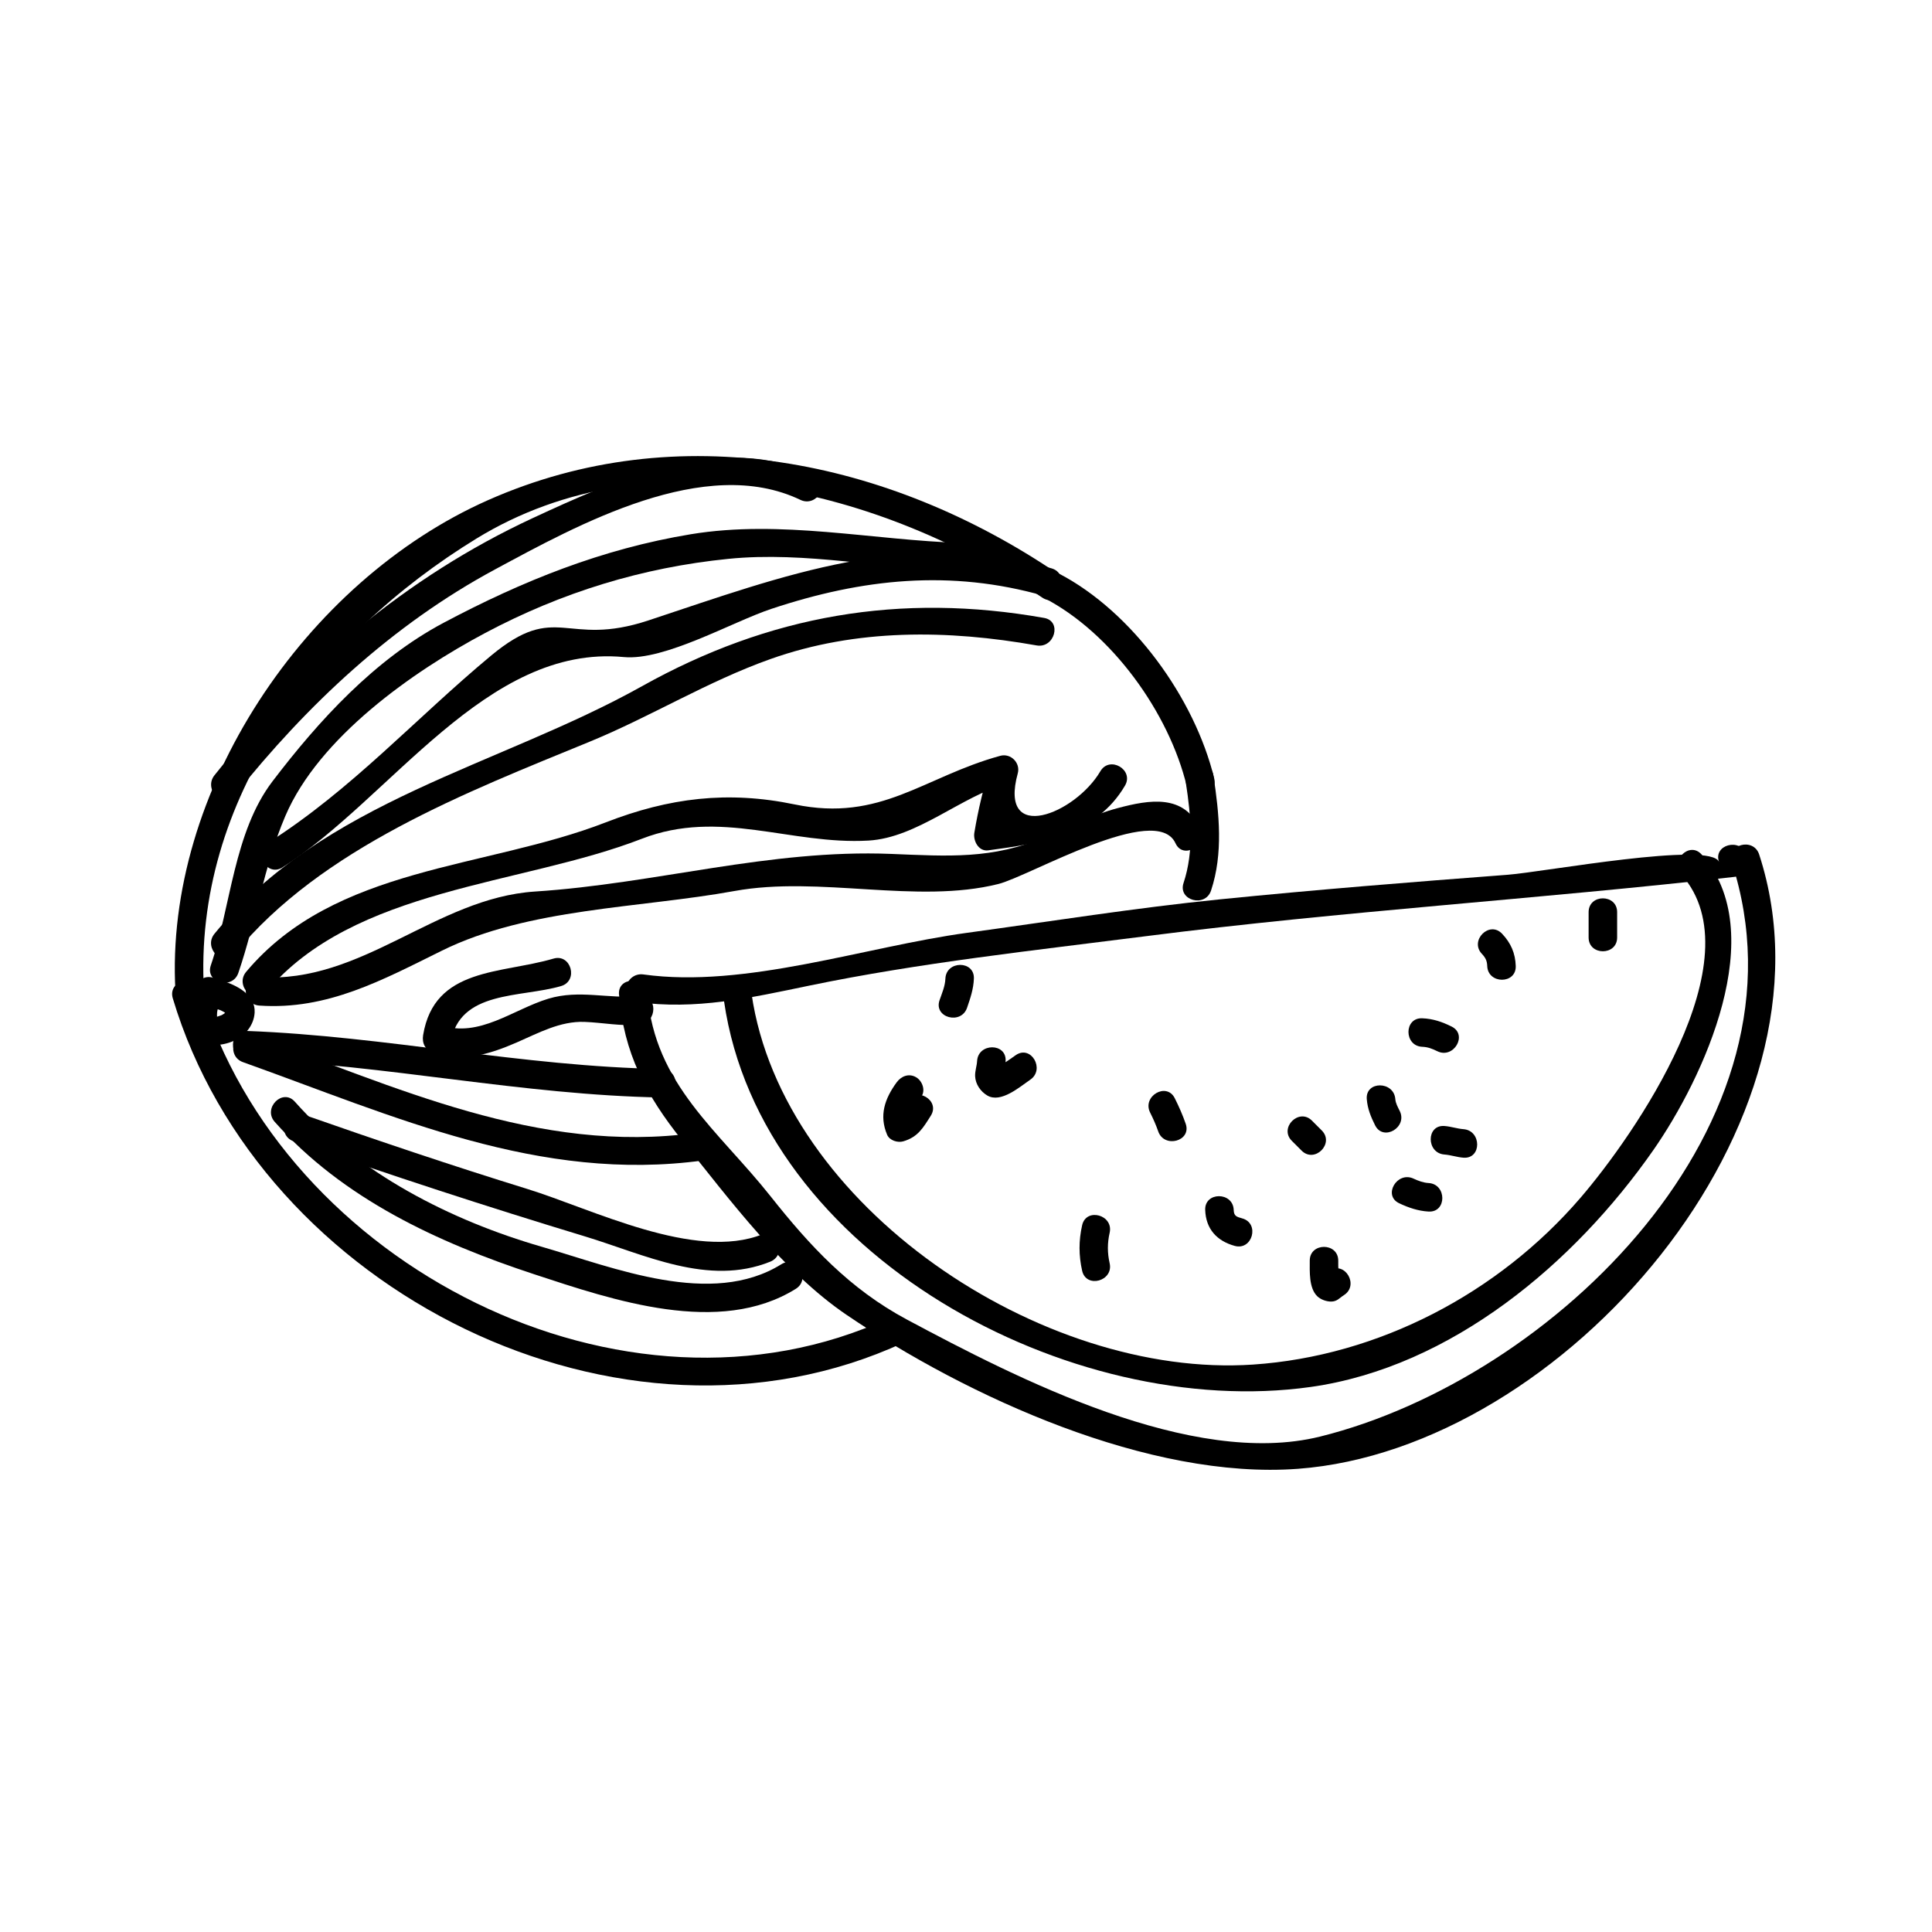<?xml version="1.0" encoding="UTF-8"?>
<!-- Uploaded to: SVG Repo, www.svgrepo.com, Generator: SVG Repo Mixer Tools -->
<svg fill="#000000" width="800px" height="800px" version="1.1" viewBox="144 144 512 512" xmlns="http://www.w3.org/2000/svg">
 <g>
  <path d="m312.51 409.52c15.926 2.211 30.254-1.062 45.852-4.297 29.336-6.086 59.781-9.352 89.488-13.145 51.746-6.609 104-9.812 155.78-15.695 2.238-0.25 4.566-2.254 3.648-4.781-0.141-0.387-0.281-0.77-0.418-1.152-1.656-4.539-8.957-2.578-7.289 2.004-2.051-5.633-46.414 2.637-56 3.367-25.461 1.93-50.879 3.961-76.293 6.516-22.461 2.262-44.707 5.824-67.066 8.879-26.934 3.68-58.719 14.773-85.688 11.023-4.769-0.668-6.824 6.613-2.012 7.281z"/>
  <path d="m308.05 407.55c1.23 15.523 7.152 26.719 16.777 38.738 12.5 15.617 26.895 34.879 43.5 46.148 32.203 21.852 80.266 43.75 119.66 40.812 70.332-5.238 145.35-91.793 122.21-162.81-1.508-4.613-8.801-2.641-7.289 2.004 22.566 69.273-47.34 136.98-109.09 152.27-33.969 8.402-80.223-15.367-109.49-31.023-15.164-8.113-25.695-19.496-36.145-32.691-13.664-17.254-30.691-29.582-32.582-53.449-0.391-4.816-7.945-4.852-7.562 0.008z"/>
  <path d="m335.89 409.4c9.77 67.328 91.914 111.11 155.45 102.16 37.359-5.266 69.953-32.867 90.793-62.746 13.352-19.133 31.191-57.688 12.82-78.359-3.246-3.652-8.57 1.715-5.344 5.344 19.996 22.5-12.73 69.32-26.762 85.629-21.785 25.32-53.516 41.953-86.801 44.199-56.027 3.777-124.7-41.91-132.87-98.234-0.688-4.812-7.969-2.762-7.281 2.004z"/>
  <path d="m381.62 430.84c-3.164 4.332-4.695 8.766-2.519 13.891 0.645 1.516 2.801 2.16 4.266 1.738 3.891-1.129 5.269-3.582 7.297-6.777 2.625-4.125-3.918-7.914-6.523-3.812-0.875 1.375-1.168 2.832-2.781 3.301 1.422 0.578 2.84 1.152 4.266 1.738-0.887-2.086 1.406-4.734 2.519-6.262 1.215-1.668 0.289-4.207-1.355-5.168-1.914-1.125-3.961-0.309-5.168 1.352z"/>
  <path d="m402.94 425.19c-0.074 1.344-0.578 2.629-0.523 4.004 0.09 2.117 1.43 4.074 3.238 5.133 3.582 2.102 8.586-2.293 11.375-4.195 3.996-2.731 0.223-9.281-3.82-6.523-2.156 1.473-4.098 3.098-6.648 3.812 1.223 0.324 2.449 0.645 3.672 0.973-1.164-0.906-0.422 1.012-0.121-0.312 0.211-0.953 0.332-1.926 0.387-2.898 0.27-4.863-7.289-4.836-7.559 0.008z"/>
  <path d="m430.78 468.69c-0.922 4.066-0.922 8.016 0 12.082 1.078 4.75 8.363 2.734 7.289-2.004-0.621-2.719-0.621-5.352 0-8.07 1.078-4.742-6.211-6.758-7.289-2.008z"/>
  <path d="m448.8 438.85c0.816 1.633 1.543 3.254 2.137 4.973 1.582 4.574 8.887 2.609 7.289-2.004-0.805-2.332-1.797-4.574-2.902-6.781-2.18-4.359-8.699-0.531-6.523 3.812z"/>
  <path d="m463.39 464.65c0.172 5.008 3.055 8.207 7.812 9.523 4.707 1.301 6.699-5.992 2.004-7.285-1.516-0.418-2.207-0.625-2.262-2.231-0.164-4.863-7.723-4.879-7.555-0.008z"/>
  <path d="m491.1 478.09c0.004 2.84-0.258 7.184 1.949 9.391 0.898 0.898 2.43 1.449 3.691 1.449 1.613 0 2.207-0.945 3.406-1.699 4.102-2.594 0.312-9.133-3.82-6.523-0.312 0.195-2.246 1.613-1.492 1.184 0.969-0.125 1.941-0.258 2.91-0.383-0.047 0.012-0.086 0.023-0.121 0.039 0.574 0.75 1.152 1.508 1.738 2.258-0.77-1.848-0.707-3.742-0.711-5.715-0.004-4.871-7.559-4.871-7.551 0z"/>
  <path d="m486.34 446.33c0.867 0.867 1.734 1.738 2.602 2.602 3.457 3.445 8.785-1.891 5.344-5.344-0.309-0.309-0.613-0.613-0.922-0.922-3.449-3.449-8.793 1.895-5.344 5.344 0.309 0.309 0.613 0.613 0.922 0.922l5.344-5.344c-0.867-0.867-1.734-1.734-2.602-2.602-3.438-3.457-8.785 1.891-5.344 5.344z"/>
  <path d="m506.21 435.27c0.203 2.555 1.066 4.672 2.203 6.941 2.168 4.367 8.688 0.535 6.523-3.812-0.492-0.992-1.078-2.004-1.164-3.133-0.383-4.824-7.945-4.859-7.562 0.004z"/>
  <path d="m394.54 403.36c-0.086 2-0.902 3.84-1.551 5.715-1.594 4.621 5.707 6.586 7.289 2.004 0.887-2.574 1.703-4.969 1.812-7.723 0.207-4.875-7.352-4.852-7.551 0.004z"/>
  <path d="m514.8 462.88c2.5 1.176 5.008 2.035 7.785 2.195 4.871 0.277 4.848-7.281 0-7.559-1.359-0.074-2.742-0.586-3.965-1.16-4.383-2.062-8.223 4.453-3.82 6.523z"/>
  <path d="m526.79 449.96c1.691 0.125 3.324 0.715 5.039 0.84 4.867 0.363 4.832-7.199 0-7.559-1.691-0.125-3.324-0.715-5.039-0.84-4.867-0.359-4.828 7.195 0 7.559z"/>
  <path d="m520.91 421.41c1.48 0.059 2.66 0.516 3.969 1.164 4.352 2.16 8.184-4.359 3.82-6.523-2.539-1.258-4.938-2.082-7.789-2.195-4.879-0.203-4.859 7.352 0 7.555z"/>
  <path d="m536.72 396.79c0.938 0.988 1.367 1.832 1.41 3.203 0.168 4.856 7.723 4.875 7.559 0-0.117-3.394-1.293-6.09-3.629-8.551-3.359-3.539-8.691 1.816-5.34 5.348z"/>
  <path d="m565 385.73v6.715c0 4.871 7.559 4.871 7.559 0v-6.715c0-4.879-7.559-4.879-7.559 0z"/>
  <path d="m458.28 351.52c1.336 8.723 2.203 17.973-0.629 26.48-1.543 4.637 5.762 6.609 7.289 2.004 3.266-9.836 2.16-20.441 0.629-30.496-0.727-4.805-8.008-2.754-7.289 2.012z"/>
  <path d="m198.05 406.71c-2.898-51 30.363-94.34 72.191-119.97 46.617-28.57 107.7-12.918 149.98 15.637 4.055 2.734 7.828-3.812 3.82-6.523-44.633-30.145-100.3-41.656-150.73-19.301-48.469 21.484-85.836 77.145-82.816 130.16 0.277 4.848 7.832 4.871 7.555 0z"/>
  <path d="m189.79 408.56c23.184 77.551 118.93 125.78 193.64 91.266 4.418-2.039 0.574-8.555-3.82-6.523-70.258 32.461-160.85-14.207-182.53-86.746-1.395-4.66-8.688-2.676-7.293 2.004z"/>
  <path d="m195.67 405.71c-1.738 4.277-2.75 9.07 0.273 12.977 2.328 3.008 6.852 2.519 9.895 1.203 3.074-1.328 5.457-4.152 5.644-7.559 0.266-4.746-4.848-7.297-8.641-8.422-4.68-1.395-6.664 5.898-2.004 7.285 1.426 0.422 2.004 0.613 3.215 1.457-0.363-0.281-0.395-0.293-0.098-0.02 0.648 0.609-0.414-0.672 0.039 0.016 0.07 0.105-0.07-0.312-0.07-0.312-0.023 0.398-0.004 0.262 0.066-0.418-0.055 0.281-0.359 0.887 0.105-0.141-0.484 1.062 0.324-0.203-0.293 0.469-0.105 0.109-0.215 0.215-0.328 0.316-0.605 0.562 0.715-0.5 0.031-0.004-0.395 0.281-0.828 0.504-1.258 0.711 1.031-0.484-0.172 0.016-0.457 0.086-0.945 0.242 0.68 0.055-0.574 0.039-0.352-0.004 0.781 0.242-0.246-0.098 0.973 0.316 0.465 0.195 0.172 0.012 0.836 0.527 0.383 0.297 0.145 0.031 0.25 0.281 0.48 0.996 0.25 0.18-0.246-0.891 0.047 0.863-0.02-0.156-0.02-0.344 0-0.691 0.023-1.031 0.055-0.902 0.84-3.195 1.422-4.621 0.77-1.91-0.832-4.152-2.641-4.644-2.156-0.59-3.871 0.742-4.652 2.644z"/>
  <path d="m207.16 401.84c4.707-13.75 6.707-28.117 12.445-41.562 8.906-20.871 33.816-38.355 52.996-48.543 20.289-10.781 41.625-17.34 64.426-19.633 20.559-2.07 41.574 2.731 62.137 3.359 4.875 0.152 4.863-7.406 0-7.559-23.938-0.734-48.18-6.266-72.086-2.324-23.484 3.875-44.602 12.359-65.527 23.473-18.242 9.691-33.008 25.824-45.344 42.02-10.277 13.488-11.012 33.207-16.34 48.766-1.578 4.617 5.723 6.582 7.293 2.004z"/>
  <path d="m206.18 354.81c19.145-23.988 41.781-45.238 68.93-59.867 22.07-11.895 55.75-30.57 80.992-18.477 4.375 2.098 8.211-4.418 3.82-6.523-24.242-11.617-52.289 0.934-74.812 11.391-33.492 15.559-61.312 39.359-84.277 68.125-3 3.777 2.309 9.16 5.348 5.352z"/>
  <path d="m206.18 396.79c22.922-28.043 61.66-42.918 94.055-56.219 16.348-6.715 31.215-15.973 47.938-21.914 22.824-8.117 47.027-7.785 70.539-3.613 4.762 0.848 6.801-6.434 2.004-7.285-38.094-6.762-72.84-0.766-106.6 18.102-37.926 21.195-84.41 30.266-113.28 65.598-3.055 3.727 2.262 9.105 5.344 5.332z"/>
  <path d="m218.86 373.87c28.738-18.25 54.012-59.191 90.453-55.742 10.82 1.027 28.766-9.336 39.09-12.766 24.148-8.031 47.484-10.504 72.25-3.461 4.699 1.336 6.688-5.953 2.004-7.285-37.98-10.809-70.719 1.844-106.79 13.793-22.062 7.309-24.203-5.211-41.691 9.309-20.035 16.637-36.934 35.535-59.133 49.625-4.094 2.609-0.305 9.148 3.82 6.527z"/>
  <path d="m214.58 406.87c23.227-27.676 67.527-28.168 99.523-40.594 20.652-8.02 39.469 1.676 60.062 0.484 12.973-0.754 24.668-11.828 36.91-15.18-1.551-1.551-3.098-3.098-4.648-4.644-1.793 5.777-3.199 11.656-4.195 17.633-0.43 2.125 1.039 5.129 3.648 4.781 14.047-1.875 28.59-4.09 36.25-17.148 2.469-4.211-4.062-8.012-6.523-3.812-6.664 11.359-27.074 19.477-21.887 0.555 0.762-2.781-1.867-5.406-4.648-4.644-20.293 5.547-31.582 17.629-54.469 12.879-17.738-3.684-33.285-1.762-50.074 4.758-31.93 12.398-71.719 11.516-95.289 39.598-3.109 3.699 2.199 9.07 5.34 5.336z"/>
  <path d="m212.75 410.49c18.02 1.238 32.637-6.793 48.395-14.574 22.848-11.285 52.426-11.227 77.5-15.789 22.566-4.109 48.289 3.562 69.93-1.859 8.262-2.07 41.883-21.836 46.941-10.797 2.023 4.43 8.535 0.586 6.523-3.812-4.246-9.273-13.348-7.766-21.855-5.496-6.606 1.758-12.938 4.926-19.207 7.629-13.93 6.004-25.766 5.106-40.824 4.504-32.293-1.289-62.328 7.891-94.359 9.969-26.371 1.715-45.871 24.535-73.051 22.672-4.859-0.336-4.828 7.227 0.008 7.555z"/>
  <path d="m290.68 398.04c-13.934 4.098-31.57 2.281-34.547 20.273-0.348 2.133 0.535 3.926 2.641 4.644 7.691 2.637 14.82 0.488 22.078-2.656 5.785-2.508 11.594-5.742 18.086-5.488 4.922 0.195 9.645 1.199 14.582 0.719 4.805-0.469 4.852-8.031 0-7.559-8.34 0.812-15.945-1.785-24.168 0.684-9.387 2.828-18.379 10.496-28.566 7.008 0.883 1.551 1.762 3.098 2.641 4.644 2.309-13.945 18.57-11.848 29.266-14.992 4.66-1.363 2.668-8.652-2.012-7.277z"/>
  <path d="m208.39 425.48c40.125 14.348 78.559 32.023 122.08 26.031 4.812-0.66 2.754-7.945-2.004-7.285-41.934 5.773-79.621-12.281-118.07-26.031-4.602-1.648-6.566 5.652-2.008 7.285z"/>
  <path d="m209.39 424.77c36.875 1.379 73.078 9.445 110 10.078 4.875 0.086 4.867-7.473 0-7.559-36.918-0.629-73.121-8.695-110-10.078-4.875-0.184-4.856 7.375 0 7.559z"/>
  <path d="m216.8 441.3c18.113 20.402 43.242 31.992 68.754 40.387 20.992 6.906 49.062 16.484 69.336 3.871 4.121-2.57 0.332-9.109-3.82-6.523-18.559 11.547-44.34 0.91-63.5-4.629-24.184-6.992-48.582-19.461-65.426-38.441-3.242-3.664-8.566 1.703-5.344 5.336z"/>
  <path d="m221.82 446.46c25.52 8.934 51.203 17.324 77.082 25.164 15.945 4.832 32.789 13.348 49.203 6.742 4.465-1.793 2.516-9.109-2.004-7.285-17.906 7.203-45.238-6.711-62.312-11.98-20.121-6.219-40.078-12.969-59.953-19.926-4.621-1.613-6.586 5.688-2.016 7.285z"/>
  <path d="m420.76 302.5c17.852 9.285 33.02 30.34 37.727 49.801 1.148 4.734 8.434 2.731 7.289-2.004-5.144-21.234-21.695-44.18-41.203-54.32-4.316-2.242-8.137 4.277-3.812 6.523z"/>
 </g>
</svg>